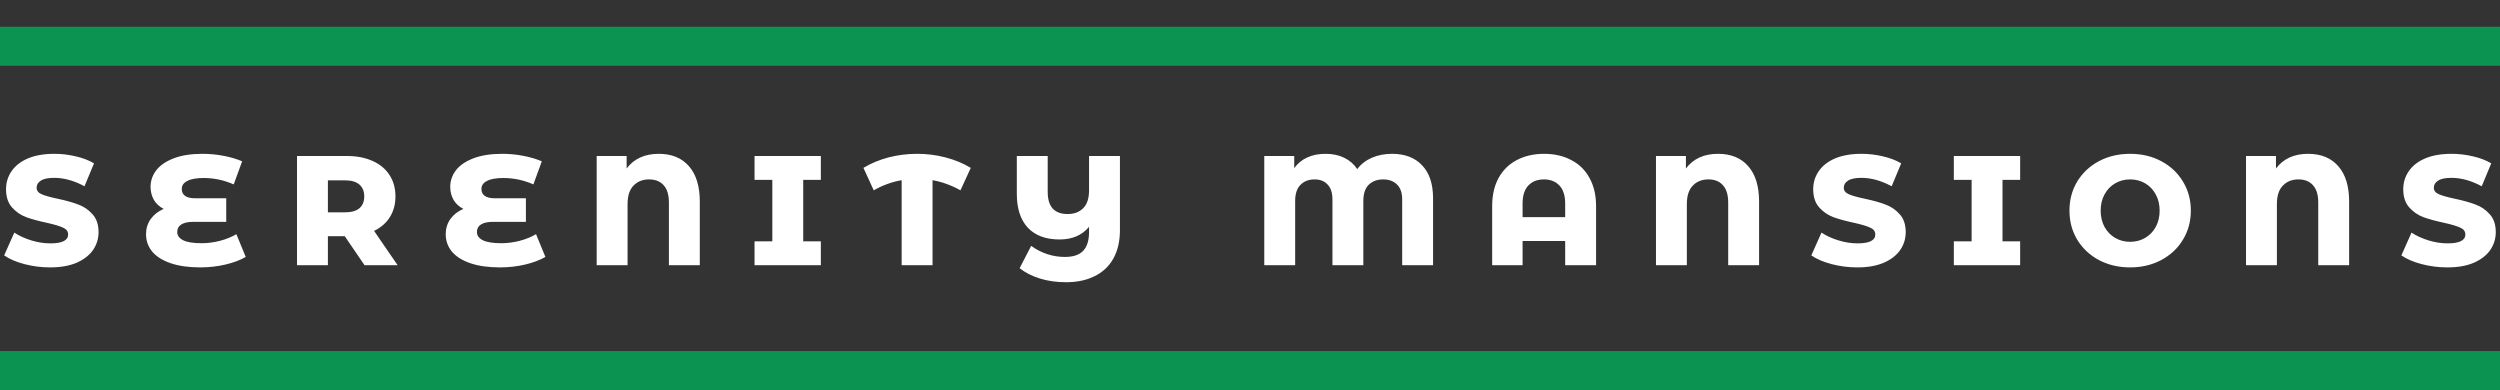 <svg width="641" height="100" viewBox="0 0 641 100" fill="none" xmlns="http://www.w3.org/2000/svg">
<rect x="0" y="0" width="641" height="100" fill="#333333" stroke="none"/>
<g clip-path="url(#clip0_819_48)">
<rect y="6.861" width="800" height="10" fill="#0B9351"/>
</g>
<path d="M12.867 68.56C10.6 68.56 8.4 68.28 6.267 67.72C4.133 67.16 2.4 66.413 1.067 65.48L3.667 59.64C4.92 60.467 6.373 61.133 8.027 61.64C9.68 62.147 11.307 62.4 12.907 62.4C15.947 62.4 17.467 61.64 17.467 60.12C17.467 59.32 17.027 58.733 16.147 58.36C15.293 57.96 13.907 57.547 11.987 57.12C9.88 56.667 8.12 56.187 6.707 55.68C5.293 55.147 4.08 54.307 3.067 53.16C2.053 52.013 1.547 50.467 1.547 48.52C1.547 46.813 2.013 45.28 2.947 43.92C3.88 42.533 5.267 41.44 7.107 40.64C8.973 39.84 11.253 39.44 13.947 39.44C15.787 39.44 17.6 39.653 19.387 40.08C21.173 40.48 22.747 41.08 24.107 41.88L21.667 47.76C19 46.32 16.413 45.6 13.907 45.6C12.333 45.6 11.187 45.84 10.467 46.32C9.747 46.773 9.387 47.373 9.387 48.12C9.387 48.867 9.813 49.427 10.667 49.8C11.52 50.173 12.893 50.56 14.787 50.96C16.92 51.413 18.68 51.907 20.067 52.44C21.48 52.947 22.693 53.773 23.707 54.92C24.747 56.04 25.267 57.573 25.267 59.52C25.267 61.2 24.8 62.72 23.867 64.08C22.933 65.44 21.533 66.533 19.667 67.36C17.8 68.16 15.533 68.56 12.867 68.56ZM63.005 65.88C61.565 66.707 59.818 67.36 57.765 67.84C55.712 68.32 53.578 68.56 51.365 68.56C48.378 68.56 45.832 68.2 43.725 67.48C41.645 66.76 40.072 65.76 39.005 64.48C37.965 63.2 37.445 61.72 37.445 60.04C37.445 58.573 37.845 57.28 38.645 56.16C39.445 55.04 40.552 54.173 41.965 53.56C40.872 53 40.032 52.227 39.445 51.24C38.885 50.227 38.605 49.12 38.605 47.92C38.605 46.373 39.085 44.96 40.045 43.68C41.032 42.4 42.525 41.373 44.525 40.6C46.525 39.827 48.992 39.44 51.925 39.44C53.765 39.44 55.578 39.613 57.365 39.96C59.152 40.307 60.725 40.773 62.085 41.36L59.925 47.28C57.445 46.187 54.885 45.64 52.245 45.64C50.352 45.64 48.938 45.893 48.005 46.4C47.072 46.88 46.605 47.56 46.605 48.44C46.605 50.04 47.765 50.84 50.085 50.84H58.005V56.88H49.565C48.205 56.88 47.178 57.107 46.485 57.56C45.792 57.987 45.445 58.627 45.445 59.48C45.445 60.387 45.952 61.093 46.965 61.6C47.978 62.107 49.552 62.36 51.685 62.36C53.205 62.36 54.765 62.16 56.365 61.76C57.992 61.333 59.405 60.76 60.605 60.04L63.005 65.88ZM88.392 60.56H84.072V68H76.152V40H88.952C91.485 40 93.685 40.427 95.552 41.28C97.418 42.107 98.858 43.307 99.872 44.88C100.885 46.427 101.392 48.253 101.392 50.36C101.392 52.387 100.912 54.16 99.952 55.68C99.018 57.173 97.672 58.347 95.912 59.2L101.952 68H93.472L88.392 60.56ZM93.392 50.36C93.392 49.053 92.978 48.04 92.152 47.32C91.325 46.6 90.098 46.24 88.472 46.24H84.072V54.44H88.472C90.098 54.44 91.325 54.093 92.152 53.4C92.978 52.68 93.392 51.667 93.392 50.36ZM139.841 65.88C138.401 66.707 136.654 67.36 134.601 67.84C132.548 68.32 130.414 68.56 128.201 68.56C125.214 68.56 122.668 68.2 120.561 67.48C118.481 66.76 116.908 65.76 115.841 64.48C114.801 63.2 114.281 61.72 114.281 60.04C114.281 58.573 114.681 57.28 115.481 56.16C116.281 55.04 117.388 54.173 118.801 53.56C117.708 53 116.868 52.227 116.281 51.24C115.721 50.227 115.441 49.12 115.441 47.92C115.441 46.373 115.921 44.96 116.881 43.68C117.868 42.4 119.361 41.373 121.361 40.6C123.361 39.827 125.828 39.44 128.761 39.44C130.601 39.44 132.414 39.613 134.201 39.96C135.988 40.307 137.561 40.773 138.921 41.36L136.761 47.28C134.281 46.187 131.721 45.64 129.081 45.64C127.188 45.64 125.774 45.893 124.841 46.4C123.908 46.88 123.441 47.56 123.441 48.44C123.441 50.04 124.601 50.84 126.921 50.84H134.841V56.88H126.401C125.041 56.88 124.014 57.107 123.321 57.56C122.628 57.987 122.281 58.627 122.281 59.48C122.281 60.387 122.788 61.093 123.801 61.6C124.814 62.107 126.388 62.36 128.521 62.36C130.041 62.36 131.601 62.16 133.201 61.76C134.828 61.333 136.241 60.76 137.441 60.04L139.841 65.88ZM168.908 39.44C172.241 39.44 174.828 40.507 176.668 42.64C178.508 44.747 179.428 47.76 179.428 51.68V68H171.508V51.92C171.508 49.947 171.054 48.467 170.148 47.48C169.268 46.493 168.028 46 166.428 46C164.774 46 163.441 46.533 162.428 47.6C161.414 48.64 160.908 50.213 160.908 52.32V68H152.988V40H160.668V43.2C162.561 40.693 165.308 39.44 168.908 39.44ZM205.944 46.12V61.88H210.464V68H193.464V61.88H198.024V46.12H193.464V40H210.464V46.12H205.944ZM246.265 48.8C243.919 47.493 241.532 46.627 239.105 46.2V68H231.185V46.2C228.705 46.627 226.319 47.493 224.025 48.8L221.385 43.04C223.332 41.867 225.479 40.973 227.825 40.36C230.199 39.747 232.639 39.44 235.145 39.44C237.652 39.44 240.079 39.747 242.425 40.36C244.799 40.973 246.959 41.867 248.905 43.04L246.265 48.8ZM287.152 40V59C287.152 61.827 286.592 64.253 285.472 66.28C284.352 68.28 282.752 69.787 280.672 70.8C278.618 71.84 276.178 72.36 273.352 72.36C270.872 72.36 268.618 72.04 266.592 71.4C264.592 70.787 262.872 69.907 261.432 68.76L264.392 63.04C265.672 63.973 267.045 64.68 268.512 65.16C269.978 65.64 271.485 65.88 273.032 65.88C275.165 65.88 276.725 65.36 277.712 64.32C278.725 63.28 279.232 61.653 279.232 59.44V58.16C277.445 60.32 274.925 61.4 271.672 61.4C268.152 61.4 265.445 60.4 263.552 58.4C261.658 56.373 260.712 53.48 260.712 49.72V40H268.632V49.2C268.632 51.093 269.058 52.52 269.912 53.48C270.792 54.413 272.058 54.88 273.712 54.88C275.392 54.88 276.725 54.387 277.712 53.4C278.725 52.413 279.232 50.88 279.232 48.8V40H287.152ZM356.919 39.44C360.226 39.44 362.799 40.427 364.639 42.4C366.506 44.347 367.439 47.173 367.439 50.88V68H359.519V51.12C359.519 49.44 359.079 48.173 358.199 47.32C357.319 46.44 356.146 46 354.679 46C353.106 46 351.853 46.467 350.919 47.4C350.013 48.307 349.559 49.68 349.559 51.52V68H341.639V51.12C341.639 49.44 341.226 48.173 340.399 47.32C339.599 46.44 338.493 46 337.079 46C335.559 46 334.346 46.467 333.439 47.4C332.533 48.307 332.079 49.68 332.079 51.52V68H324.159V40H331.839V43.12C332.693 41.92 333.786 41.013 335.119 40.4C336.479 39.76 338.053 39.44 339.839 39.44C341.679 39.44 343.279 39.773 344.639 40.44C346.026 41.107 347.146 42.08 347.999 43.36C348.959 42.08 350.213 41.107 351.759 40.44C353.306 39.773 355.026 39.44 356.919 39.44ZM395.911 39.44C398.551 39.44 400.871 39.973 402.871 41.04C404.898 42.08 406.458 43.613 407.551 45.64C408.671 47.64 409.231 50.053 409.231 52.88V68H401.311V61.8H390.391V68H382.591V52.88C382.591 50.053 383.138 47.64 384.231 45.64C385.351 43.613 386.911 42.08 388.911 41.04C390.938 39.973 393.271 39.44 395.911 39.44ZM401.311 55.68V52.2C401.311 50.147 400.818 48.6 399.831 47.56C398.845 46.52 397.525 46 395.871 46C394.191 46 392.858 46.52 391.871 47.56C390.885 48.6 390.391 50.147 390.391 52.2V55.68H401.311ZM440.509 39.44C443.842 39.44 446.429 40.507 448.269 42.64C450.109 44.747 451.029 47.76 451.029 51.68V68H443.109V51.92C443.109 49.947 442.656 48.467 441.749 47.48C440.869 46.493 439.629 46 438.029 46C436.376 46 435.042 46.533 434.029 47.6C433.016 48.64 432.509 50.213 432.509 52.32V68H424.589V40H432.269V43.2C434.162 40.693 436.909 39.44 440.509 39.44ZM476.226 68.56C473.959 68.56 471.759 68.28 469.626 67.72C467.493 67.16 465.759 66.413 464.426 65.48L467.026 59.64C468.279 60.467 469.733 61.133 471.386 61.64C473.039 62.147 474.666 62.4 476.266 62.4C479.306 62.4 480.826 61.64 480.826 60.12C480.826 59.32 480.386 58.733 479.506 58.36C478.653 57.96 477.266 57.547 475.346 57.12C473.239 56.667 471.479 56.187 470.066 55.68C468.653 55.147 467.439 54.307 466.426 53.16C465.413 52.013 464.906 50.467 464.906 48.52C464.906 46.813 465.373 45.28 466.306 43.92C467.239 42.533 468.626 41.44 470.466 40.64C472.333 39.84 474.613 39.44 477.306 39.44C479.146 39.44 480.959 39.653 482.746 40.08C484.533 40.48 486.106 41.08 487.466 41.88L485.026 47.76C482.359 46.32 479.773 45.6 477.266 45.6C475.693 45.6 474.546 45.84 473.826 46.32C473.106 46.773 472.746 47.373 472.746 48.12C472.746 48.867 473.173 49.427 474.026 49.8C474.879 50.173 476.253 50.56 478.146 50.96C480.279 51.413 482.039 51.907 483.426 52.44C484.839 52.947 486.053 53.773 487.066 54.92C488.106 56.04 488.626 57.573 488.626 59.52C488.626 61.2 488.159 62.72 487.226 64.08C486.293 65.44 484.893 66.533 483.026 67.36C481.159 68.16 478.893 68.56 476.226 68.56ZM513.444 46.12V61.88H517.964V68H500.964V61.88H505.524V46.12H500.964V40H517.964V46.12H513.444ZM546.17 68.56C543.21 68.56 540.543 67.933 538.17 66.68C535.823 65.427 533.97 63.693 532.61 61.48C531.277 59.267 530.61 56.773 530.61 54C530.61 51.227 531.277 48.733 532.61 46.52C533.97 44.307 535.823 42.573 538.17 41.32C540.543 40.067 543.21 39.44 546.17 39.44C549.13 39.44 551.783 40.067 554.13 41.32C556.503 42.573 558.357 44.307 559.69 46.52C561.05 48.733 561.73 51.227 561.73 54C561.73 56.773 561.05 59.267 559.69 61.48C558.357 63.693 556.503 65.427 554.13 66.68C551.783 67.933 549.13 68.56 546.17 68.56ZM546.17 62C547.583 62 548.863 61.667 550.01 61C551.157 60.333 552.063 59.4 552.73 58.2C553.397 56.973 553.73 55.573 553.73 54C553.73 52.427 553.397 51.04 552.73 49.84C552.063 48.613 551.157 47.667 550.01 47C548.863 46.333 547.583 46 546.17 46C544.757 46 543.477 46.333 542.33 47C541.183 47.667 540.277 48.613 539.61 49.84C538.943 51.04 538.61 52.427 538.61 54C538.61 55.573 538.943 56.973 539.61 58.2C540.277 59.4 541.183 60.333 542.33 61C543.477 61.667 544.757 62 546.17 62ZM591.798 39.44C595.131 39.44 597.718 40.507 599.558 42.64C601.398 44.747 602.318 47.76 602.318 51.68V68H594.398V51.92C594.398 49.947 593.945 48.467 593.038 47.48C592.158 46.493 590.918 46 589.318 46C587.665 46 586.331 46.533 585.318 47.6C584.305 48.64 583.798 50.213 583.798 52.32V68H575.878V40H583.558V43.2C585.451 40.693 588.198 39.44 591.798 39.44ZM627.515 68.56C625.248 68.56 623.048 68.28 620.915 67.72C618.782 67.16 617.048 66.413 615.715 65.48L618.315 59.64C619.568 60.467 621.022 61.133 622.675 61.64C624.328 62.147 625.955 62.4 627.555 62.4C630.595 62.4 632.115 61.64 632.115 60.12C632.115 59.32 631.675 58.733 630.795 58.36C629.942 57.96 628.555 57.547 626.635 57.12C624.528 56.667 622.768 56.187 621.355 55.68C619.942 55.147 618.728 54.307 617.715 53.16C616.702 52.013 616.195 50.467 616.195 48.52C616.195 46.813 616.662 45.28 617.595 43.92C618.528 42.533 619.915 41.44 621.755 40.64C623.622 39.84 625.902 39.44 628.595 39.44C630.435 39.44 632.248 39.653 634.035 40.08C635.822 40.48 637.395 41.08 638.755 41.88L636.315 47.76C633.648 46.32 631.062 45.6 628.555 45.6C626.982 45.6 625.835 45.84 625.115 46.32C624.395 46.773 624.035 47.373 624.035 48.12C624.035 48.867 624.462 49.427 625.315 49.8C626.168 50.173 627.542 50.56 629.435 50.96C631.568 51.413 633.328 51.907 634.715 52.44C636.128 52.947 637.342 53.773 638.355 54.92C639.395 56.04 639.915 57.573 639.915 59.52C639.915 61.2 639.448 62.72 638.515 64.08C637.582 65.44 636.182 66.533 634.315 67.36C632.448 68.16 630.182 68.56 627.515 68.56Z" fill="white"/>
<g clip-path="url(#clip1_819_48)">
<rect y="90" width="800" height="10" fill="#0B9351"/>
</g>
<defs>
<clipPath id="clip0_819_48">
<rect width="641" height="19" fill="white"/>
</clipPath>
<clipPath id="clip1_819_48">
<rect width="641" height="12" fill="white" transform="translate(0 88)"/>
</clipPath>
</defs>
</svg>
